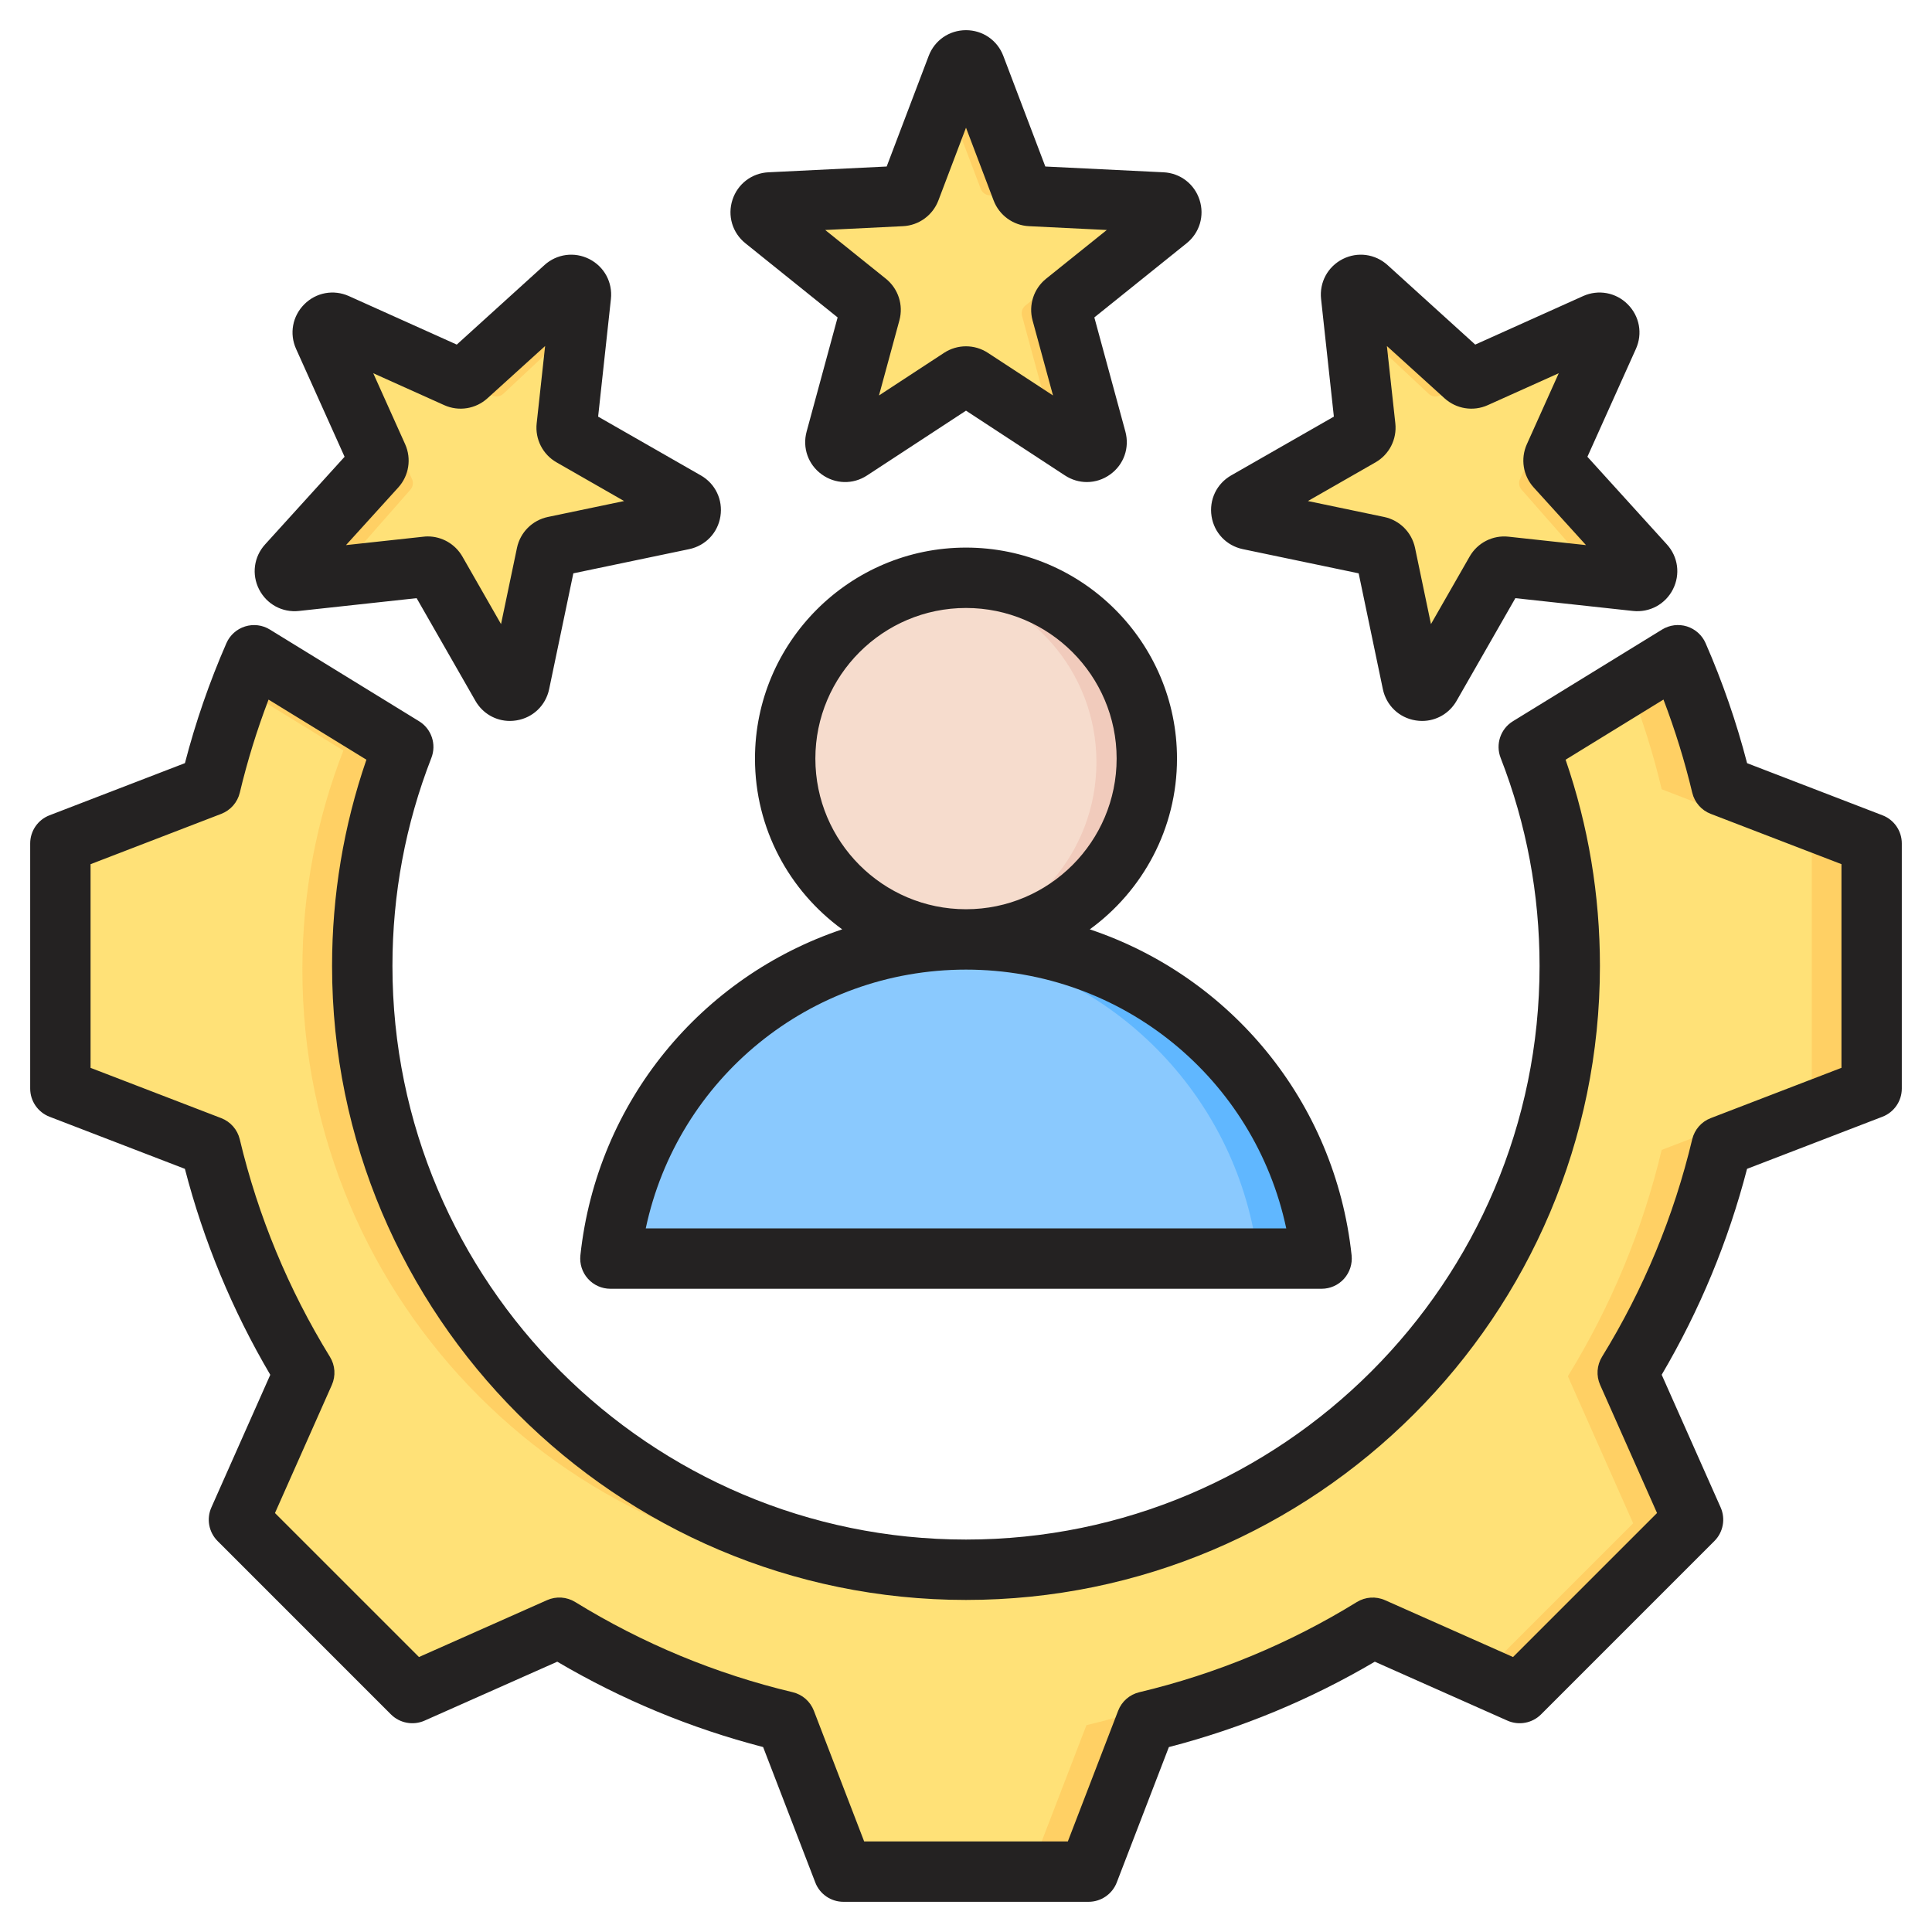 <svg id="Layer_1" enable-background="new 0 0 512 512" viewBox="0 0 512 512" xmlns="http://www.w3.org/2000/svg"><g clip-rule="evenodd" fill-rule="evenodd"><g><path d="m444.672 174.599c4.868 11.138 8.744 22.705 11.566 34.569l39.762 15.305v64.96l-39.772 15.309c-5.043 21.191-13.444 41.429-24.864 59.977l17.309 38.974-45.934 45.935-38.961-17.305c-18.55 11.425-38.798 19.826-59.993 24.869l-15.305 39.762h-64.96l-15.309-39.772c-21.191-5.043-41.429-13.444-59.977-24.864l-38.975 17.31-45.935-45.934 17.305-38.961c-11.425-18.55-19.825-38.798-24.869-59.993l-39.76-15.307v-64.96l39.768-15.308c2.823-11.862 6.698-23.427 11.566-34.563l39.531 24.293c-7.013 17.999-10.865 37.578-10.865 58.059 0 88.373 71.627 159.999 160 159.999s160-71.626 160-159.999c0-20.482-3.851-40.061-10.865-58.058z" fill="#ffe177"/><g><path d="m362.705 75.082 26.414 24.733c.794.743 1.888.935 2.887.504l33.234-14.314c2.26-.974 4.526 1.365 3.481 3.593l-15.36 32.764c-.462.985-.306 2.085.412 2.902l23.883 27.184c1.625 1.849.101 4.726-2.341 4.421l-35.907-4.483c-1.079-.135-2.077.354-2.632 1.289l-18.473 31.115c-1.257 2.116-4.464 1.556-4.928-.861l-6.832-35.535c-.206-1.068-.978-1.866-2.039-2.105l-35.301-7.954c-2.401-.541-2.859-3.765-.704-4.953l31.685-17.478c.952-.525 1.473-1.507 1.372-2.59l-3.344-36.031c-.226-2.437 2.707-3.874 4.493-2.201z" fill="#ffe177"/><path d="m414.735 90.529 10.505-4.525c2.26-.973 4.526 1.365 3.481 3.593l-15.36 32.764c-.462.985-.305 2.084.412 2.901l23.883 27.184c1.624 1.849.101 4.726-2.342 4.421l-9.292-1.16-22.768-25.915c-.718-.817-.874-1.917-.412-2.901l15.36-32.764c1.043-2.223-1.212-4.556-3.467-3.598zm-52.03-15.447 26.414 24.733c.787.738 1.871.931 2.864.514l-10.495 4.52c-.999.431-2.093.239-2.887-.504l-19.578-18.332-.81-8.731c-.227-2.436 2.706-3.873 4.492-2.2zm36.703 77.303c-1.079-.135-2.077.354-2.632 1.289l-18.473 31.115c-1.256 2.116-4.464 1.556-4.928-.861l-.585-3.041 16.697-28.123c.555-.935 1.553-1.423 2.632-1.289z" fill="#ffd064"/></g><path d="m444.672 174.599c4.868 11.138 8.744 22.705 11.566 34.569l39.762 15.305v64.96l-39.772 15.309c-5.043 21.191-13.444 41.429-24.864 59.977l17.309 38.974-45.934 45.935-10.987-4.88 41.054-41.055-17.309-38.974c11.42-18.548 19.821-38.786 24.864-59.977l39.772-15.309v-64.96l-39.762-15.305c-2.171-9.126-4.966-18.077-8.356-26.791zm-87.711 261.742c-16.654 9.392-34.548 16.418-53.175 20.85l-15.305 39.762h-15.867l15.305-39.762c21.195-5.043 41.443-13.444 59.993-24.869zm-217.774-.005-29.926 13.291-4.88-4.88 27.988-12.43c2.248 1.384 4.522 2.724 6.818 4.019zm-75.064-253.956c1.017-2.614 2.088-5.208 3.211-7.778l39.531 24.293c-7.013 17.999-10.865 37.578-10.865 58.059 0 85.712 67.381 155.668 152.066 159.802-2.629.128-5.273.197-7.934.197-88.372 0-160-71.626-160-159.999 0-20.482 3.852-40.061 10.865-58.058z" fill="#ffd064"/><g><path d="m170.341 334.495 171.318-.001c4.678 0 8.141-4.239 7.206-8.823-8.807-43.229-47.036-75.758-92.865-75.758-45.83 0-84.058 32.529-92.866 75.758-.934 4.585 2.53 8.824 7.207 8.824z" fill="#8ac9fe"/><path d="m324.908 334.494h16.75c4.678 0 8.141-4.239 7.207-8.823-8.808-43.229-47.037-75.758-92.865-75.758-2.822 0-5.616.125-8.375.366 42.05 3.682 76.225 34.825 84.49 75.391.934 4.586-2.529 8.824-7.207 8.824z" fill="#60b7ff"/><ellipse cx="256" cy="201.994" fill="#f6dccd" rx="47.919" ry="47.919" transform="matrix(.707 -.707 .707 .707 -67.851 240.182)"/><path d="m256 154.075c26.465 0 47.919 21.454 47.919 47.919s-21.454 47.919-47.919 47.919c-2.266 0-4.494-.161-6.676-.465 23.304-3.249 41.244-23.255 41.244-47.454s-17.939-44.205-41.244-47.454c2.182-.304 4.41-.465 6.676-.465z" fill="#f1cbbc"/></g><g><path d="m258.501 16.765 12.844 33.83c.386 1.017 1.285 1.67 2.371 1.723l36.142 1.762c2.458.12 3.465 3.217 1.546 4.758l-28.205 22.669c-.848.681-1.191 1.738-.906 2.788l9.493 34.918c.646 2.375-1.988 4.288-4.047 2.941l-30.276-19.819c-.91-.596-2.021-.596-2.931 0l-30.275 19.819c-2.059 1.348-4.693-.566-4.047-2.94l9.493-34.918c.285-1.049-.058-2.106-.906-2.787l-28.205-22.669c-1.918-1.542-.912-4.639 1.546-4.758l36.143-1.762c1.086-.053 1.985-.706 2.371-1.723l12.844-33.83c.871-2.29 4.137-2.29 5.005-.002z" fill="#ffe177"/><path d="m298.435 53.522 11.424.557c2.458.12 3.464 3.217 1.546 4.758l-28.205 22.67c-.848.681-1.191 1.738-.906 2.787l9.493 34.918c.646 2.375-1.988 4.288-4.048 2.94l-7.834-5.129-9.05-33.288c-.285-1.049.058-2.106.906-2.787l28.204-22.669c1.916-1.539.917-4.626-1.53-4.757zm-39.934-36.757 12.844 33.83c.383 1.009 1.271 1.659 2.346 1.721l-11.413-.556c-1.086-.053-1.985-.706-2.371-1.723l-9.52-25.074 3.112-8.197c.868-2.289 4.134-2.289 5.002-.001zm-1.036 85.568c-.91-.596-2.021-.596-2.931 0l-30.275 19.819c-2.059 1.348-4.693-.566-4.048-2.94l.812-2.988 27.365-17.914c.91-.596 2.021-.595 2.931 0z" fill="#ffd064"/></g><g><path d="m149.295 75.082-26.414 24.733c-.794.743-1.888.935-2.887.504l-33.234-14.314c-2.26-.974-4.526 1.365-3.481 3.593l15.36 32.764c.462.985.306 2.085-.412 2.902l-23.883 27.184c-1.624 1.849-.101 4.726 2.341 4.421l35.907-4.483c1.079-.135 2.077.354 2.632 1.289l18.473 31.115c1.257 2.116 4.464 1.556 4.928-.861l6.832-35.535c.205-1.068.978-1.866 2.039-2.105l35.301-7.954c2.401-.541 2.859-3.765.704-4.953l-31.684-17.479c-.952-.525-1.473-1.507-1.372-2.59l3.344-36.031c.225-2.435-2.708-3.872-4.494-2.2z" fill="#ffe177"/><path d="m97.265 90.53-10.505-4.525c-2.26-.973-4.526 1.365-3.481 3.593l15.36 32.764c.462.985.305 2.084-.412 2.901l-23.883 27.184c-1.624 1.849-.101 4.726 2.342 4.421l9.292-1.161 22.768-25.915c.718-.817.874-1.916.412-2.901l-15.36-32.764c-1.043-2.222 1.211-4.555 3.467-3.597zm52.03-15.448-26.414 24.733c-.787.738-1.871.931-2.863.514l10.495 4.52c.999.431 2.093.239 2.887-.504l19.578-18.332.81-8.731c.226-2.435-2.707-3.872-4.493-2.2zm-36.704 77.304c1.079-.135 2.077.354 2.632 1.289l18.473 31.114c1.256 2.116 4.463 1.556 4.928-.861l.585-3.041-16.697-28.123c-.555-.935-1.553-1.424-2.632-1.289z" fill="#ffd064"/></g></g><path d="m105.549 129.181c2.829-3.12 3.54-7.61 1.822-11.451l-8.458-18.82 18.818 8.461c3.841 1.73 8.331 1.01 11.438-1.811l15.293-13.86-2.24 20.51c-.452 4.18 1.619 8.24 5.272 10.32l17.895 10.251-20.189 4.219c-4.128.861-7.338 4.08-8.199 8.2l-4.222 20.19-10.247-17.91c-1.902-3.31-5.422-5.321-9.174-5.321-.377 0-.767.02-1.149.072l-20.517 2.228zm-26.321 32.729 31.183-3.391 15.58 27.212c1.911 3.35 5.389 5.328 9.136 5.328.565 0 1.134-.049 1.704-.14 4.377-.689 7.79-3.949 8.698-8.29l6.411-30.688 30.689-6.411c4.34-.908 7.602-4.319 8.289-8.699.692-4.381-1.337-8.642-5.187-10.841l-27.22-15.581 3.389-31.17c.48-4.409-1.76-8.559-5.71-10.579-3.949-2.01-8.632-1.381-11.908 1.59l-23.233 21.07-28.599-12.86c-4.038-1.809-8.679-.96-11.81 2.181-3.139 3.141-3.991 7.779-2.179 11.81l12.859 28.6-21.073 23.231c-2.979 3.28-3.596 7.959-1.586 11.909 2.02 3.949 6.171 6.199 10.567 5.719zm285.294-39.38c3.648-2.09 5.709-6.139 5.257-10.32l-2.241-20.51 15.288 13.86c3.111 2.82 7.602 3.541 11.442 1.811l18.818-8.461-8.458 18.82c-1.723 3.841-1.007 8.331 1.808 11.44l13.871 15.29-20.508-2.228c-4.18-.471-8.242 1.6-10.332 5.258l-10.247 17.901-4.222-20.201c-.862-4.109-4.071-7.328-8.19-8.189l-20.197-4.22zm-35.151 23 30.689 6.411 6.411 30.688c.909 4.341 4.321 7.601 8.698 8.29.57.09 1.139.14 1.699.14 3.751 0 7.22-1.978 9.141-5.328l15.58-27.212 31.169 3.391c4.41.471 8.562-1.77 10.581-5.72 2.01-3.95 1.393-8.629-1.591-11.909l-21.068-23.231 12.859-28.6c1.812-4.039.96-8.669-2.179-11.81-3.13-3.14-7.771-3.989-11.809-2.181l-28.599 12.86-23.233-21.069c-3.281-2.971-7.959-3.6-11.908-1.59-3.949 2.021-6.189 6.17-5.71 10.579l3.389 31.17-27.22 15.581c-3.85 2.199-5.879 6.459-5.192 10.841.691 4.38 3.953 7.79 8.293 8.699zm-90.071-85.59c4.198-.199 7.879-2.879 9.381-6.81l7.319-19.289 7.319 19.289c1.501 3.931 5.182 6.612 9.381 6.81l20.611 1.011-16.093 12.92c-3.271 2.64-4.679 6.96-3.582 11.019l5.422 19.91-17.27-11.3c-3.521-2.3-8.058-2.3-11.588 0l-17.26 11.3 5.408-19.899c1.111-4.07-.301-8.39-3.577-11.03l-16.083-12.92zm-41.759 4.53 24.438 19.651-8.218 30.258c-1.163 4.281.4 8.732 3.992 11.332 3.587 2.609 8.298 2.728 12.007.3l26.24-17.18 26.241 17.18c1.779 1.16 3.789 1.739 5.789 1.739 2.179 0 4.349-.68 6.218-2.039 3.591-2.6 5.149-7.051 3.991-11.332l-8.228-30.258 24.449-19.651c3.45-2.769 4.801-7.29 3.431-11.51s-5.121-7.09-9.551-7.299l-31.319-1.531-11.132-29.31c-1.568-4.137-5.451-6.82-9.889-6.82-4.439 0-8.322 2.683-9.889 6.82l-11.132 29.31-31.32 1.531c-4.429.209-8.18 3.08-9.55 7.299-1.369 4.211-.019 8.741 3.432 11.51zm58.44 192.49h.019.019c41.43.011 76.449 28.931 84.851 68.581h-169.74c8.402-39.651 43.421-68.571 84.851-68.581zm-39.9-55.92c0-22.009 17.91-39.918 39.919-39.918s39.919 17.91 39.919 39.918c0 22.01-17.891 39.911-39.891 39.92-.009 0-.019 0-.028 0s-.019 0-.028 0c-22-.009-39.891-17.91-39.891-39.92zm-62.272 131.65c-.24 2.26.489 4.51 2.01 6.2 1.511 1.69 3.681 2.65 5.949 2.65h188.463c2.269 0 4.439-.96 5.95-2.65 1.516-1.69 2.245-3.94 2.01-6.2-4.382-40.92-32.242-73.97-69.384-86.401 13.994-10.18 23.111-26.66 23.111-45.25 0-30.83-25.088-55.92-55.918-55.92s-55.922 25.089-55.922 55.92c0 18.59 9.122 35.07 23.111 45.25-37.138 12.432-64.998 45.481-69.38 86.401zm334.193-49.699-34.652 13.33c-2.462.949-4.288 3.05-4.9 5.619-4.853 20.361-12.892 39.752-23.901 57.63-1.379 2.25-1.567 5.03-.499 7.44l15.081 33.96-38.163 38.16-33.938-15.07c-2.419-1.07-5.201-.879-7.451.5-17.867 11.012-37.269 19.05-57.65 23.9-2.561.611-4.66 2.44-5.611 4.911l-13.33 34.629h-53.978l-13.33-34.639c-.951-2.469-3.05-4.299-5.62-4.909-20.362-4.85-39.75-12.891-57.631-23.9-2.25-1.381-5.027-1.57-7.441-.5l-33.955 15.081-38.163-38.16 15.071-33.94c1.069-2.41.89-5.199-.503-7.45-10.995-17.87-19.035-37.26-23.897-57.65-.612-2.56-2.443-4.661-4.9-5.61l-34.643-13.33v-53.973l34.643-13.339c2.457-.951 4.298-3.051 4.909-5.61 1.991-8.36 4.542-16.621 7.62-24.671l25.93 15.93c-6.039 17.55-9.098 35.91-9.098 54.67 0 92.641 75.357 168.001 167.998 168.001s167.998-75.36 167.998-168.001c0-18.76-3.059-37.12-9.098-54.67l25.939-15.939c3.069 8.059 5.63 16.32 7.621 24.68.612 2.559 2.438 4.67 4.9 5.61l34.643 13.33v53.98zm10.868-66.93-35.871-13.81c-2.819-10.861-6.51-21.541-11-31.81-.927-2.12-2.73-3.73-4.937-4.431-2.203-.689-4.604-.39-6.58.82l-39.533 24.299c-3.299 2.02-4.669 6.12-3.266 9.721 6.849 17.57 10.317 36.131 10.317 55.15 0 83.821-68.189 152-151.999 152-83.811 0-151.999-68.18-151.999-152 0-19.019 3.469-37.58 10.317-55.15 1.403-3.6.033-7.7-3.271-9.721l-39.529-24.288c-1.967-1.221-4.368-1.512-6.58-.82-2.208.69-4.011 2.309-4.938 4.429-4.49 10.271-8.181 20.95-10.991 31.79l-35.88 13.821c-3.087 1.179-5.13 4.15-5.13 7.46v64.96c0 3.31 2.043 6.279 5.13 7.469l35.871 13.81c4.97 19.171 12.567 37.491 22.626 54.581l-15.608 35.148c-1.351 3.031-.687 6.571 1.652 8.91l45.93 45.931c2.339 2.339 5.888 3 8.91 1.66l35.17-15.621c17.091 10.061 35.41 17.66 54.557 22.621l13.824 35.89c1.177 3.08 4.147 5.121 7.456 5.121h64.964c3.309 0 6.279-2.041 7.47-5.121l13.81-35.881c19.157-4.97 37.486-12.56 54.576-22.63l35.151 15.621c3.031 1.341 6.571.679 8.91-1.66l45.93-45.931c2.339-2.339 3.003-5.88 1.661-8.91l-15.622-35.16c10.063-17.099 17.651-35.419 22.621-54.57l35.88-13.81c3.088-1.19 5.131-4.159 5.131-7.469v-64.96c.001-3.309-2.042-6.28-5.13-7.459z" fill="#242222"/></g></svg>